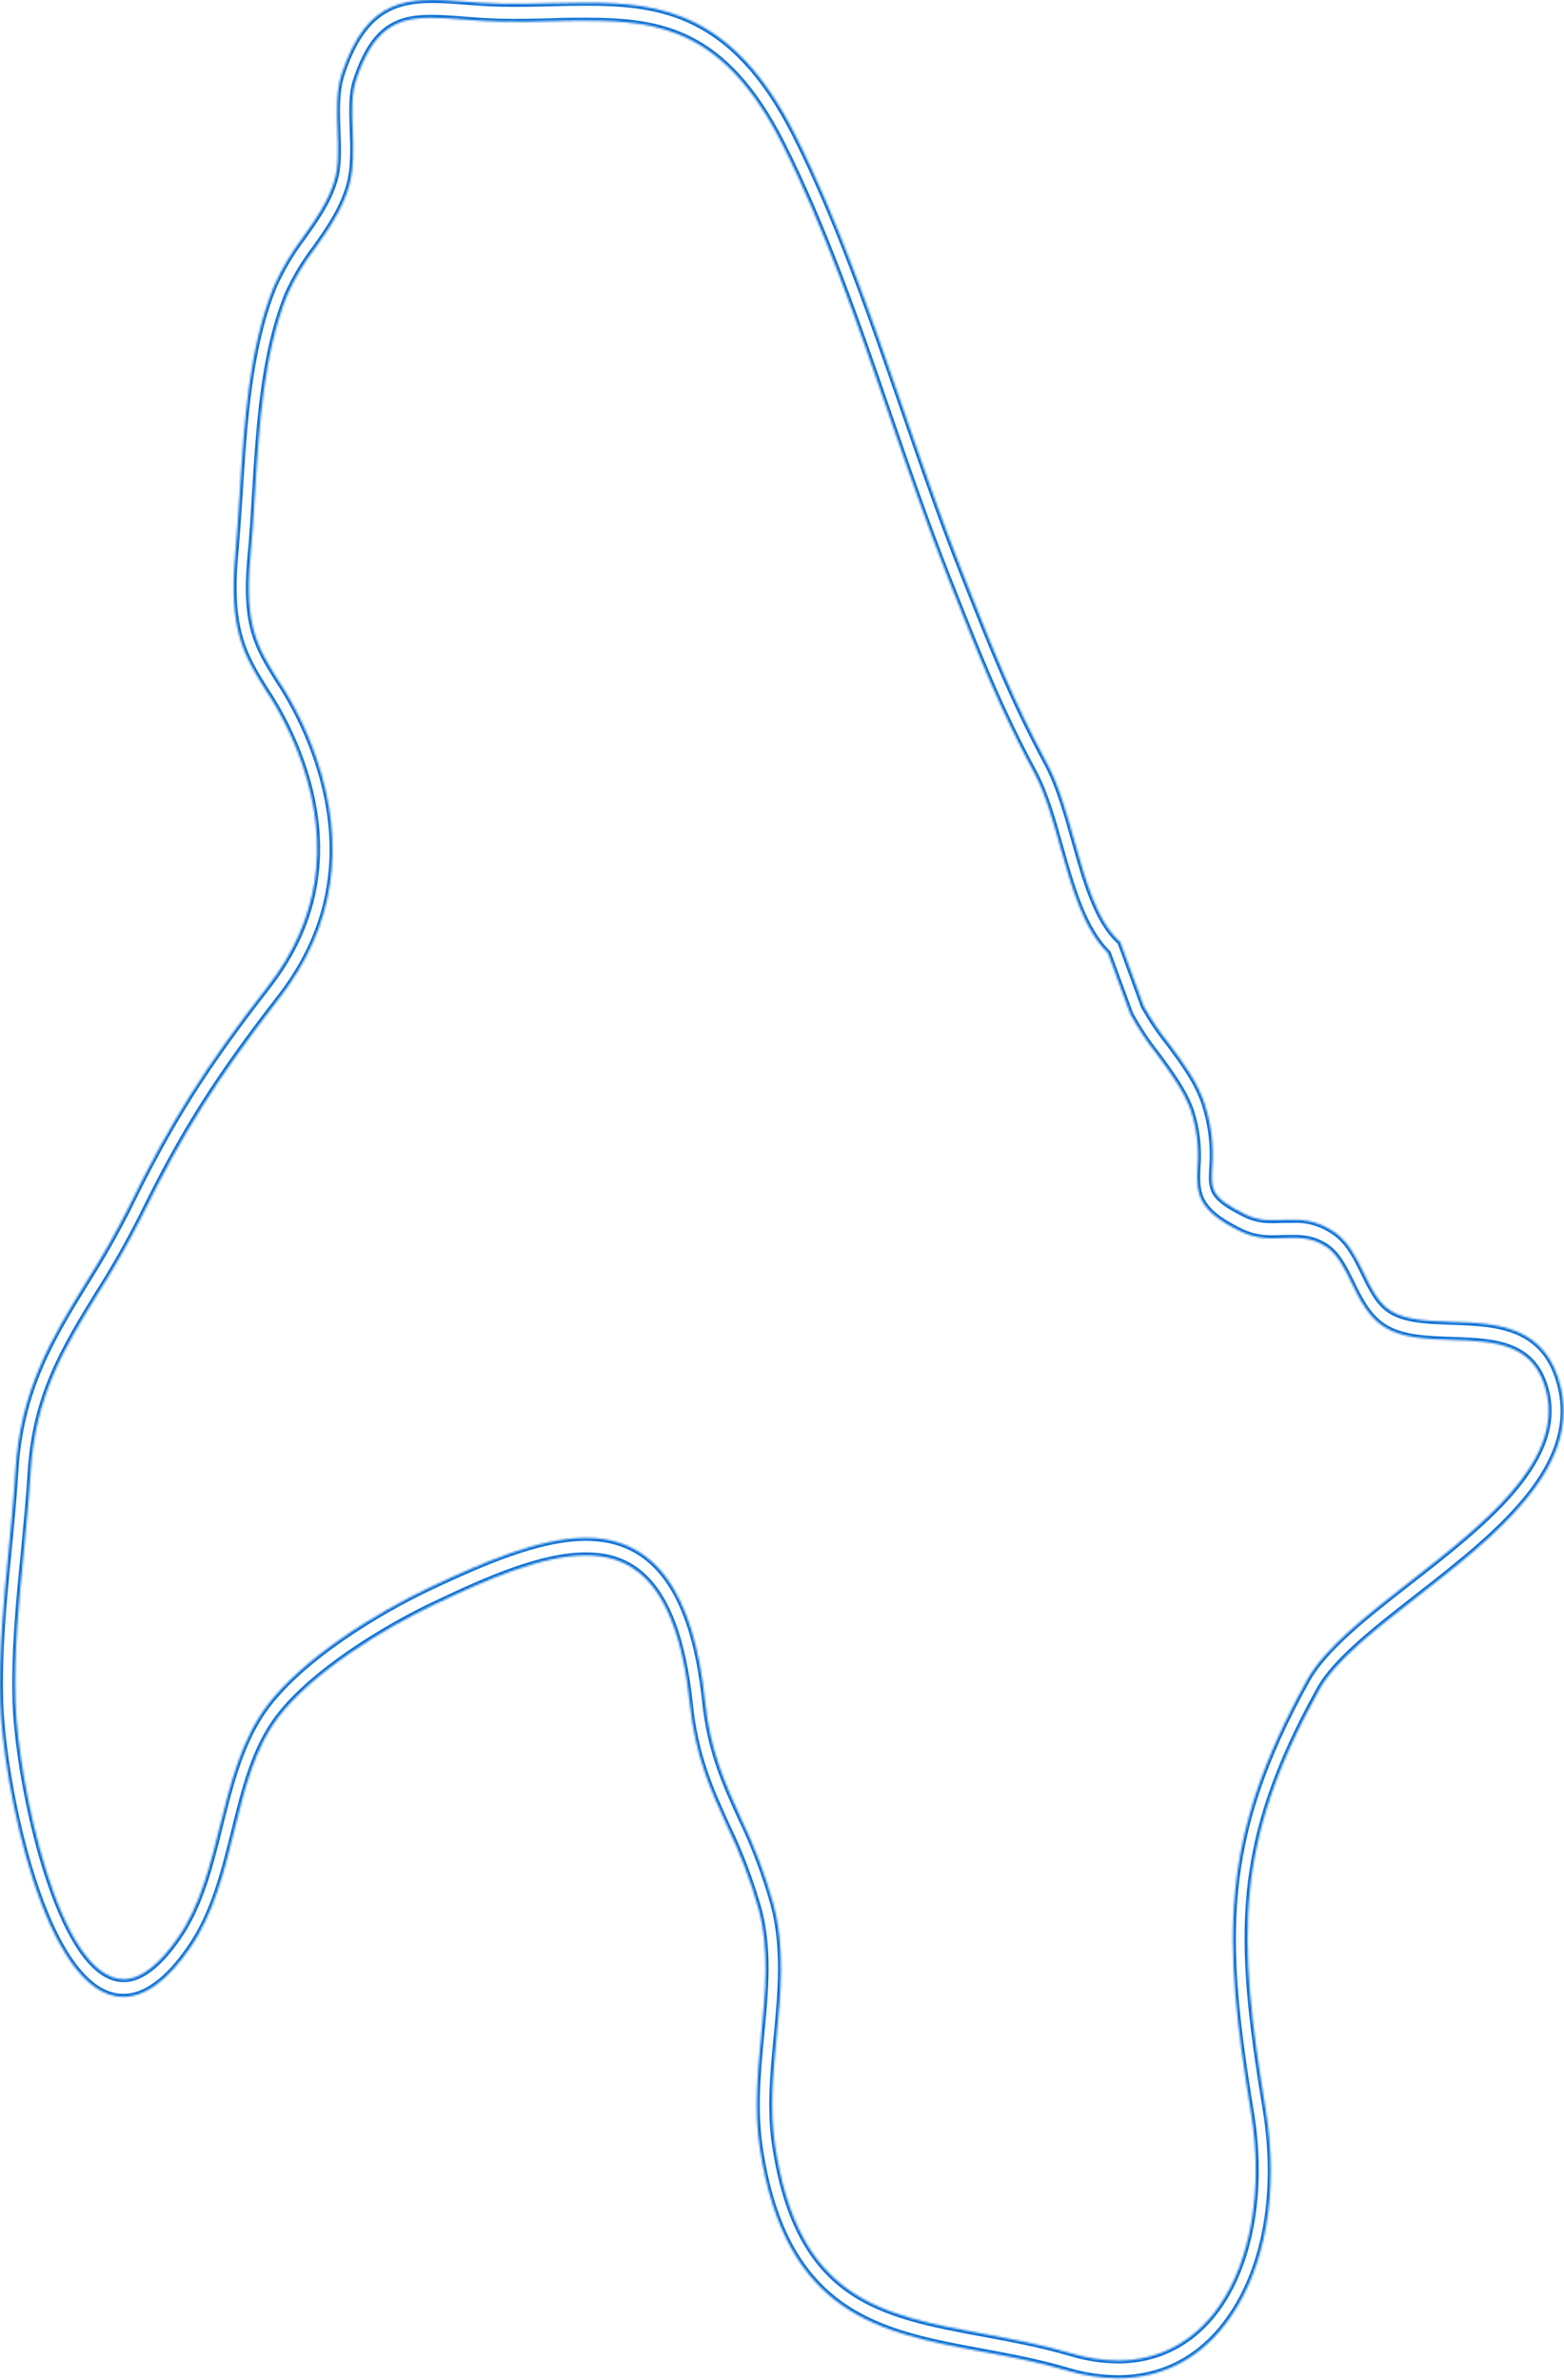 <?xml version="1.0" encoding="utf-8"?>
<svg xmlns="http://www.w3.org/2000/svg" fill="none" height="100%" overflow="visible" preserveAspectRatio="none" style="display: block;" viewBox="0 0 776 1180" width="100%">
<g id="Vector">
<mask fill="white" id="path-1-inside-1_0_75400">
<path d="M554.532 1179.26C546.017 1179.18 537.543 1177.88 529.298 1175.39C515.084 1171.17 500.78 1168.54 486.949 1165.98C436.863 1156.71 389.544 1147.98 377.017 1065.2C374.138 1046.34 375.96 1027.34 377.714 1008.98C379.805 987.269 381.762 966.823 376.477 946.879C372.411 932.48 367.138 918.589 360.734 905.409C352.637 887.651 344.991 870.842 342.292 845.022C335.387 778.996 309.501 771.25 290.565 771.25C268.659 771.25 241.626 783.185 215.807 795.437C190.573 807.372 155.084 829.187 138.171 851.398C126.341 866.916 121.416 886.834 116.198 907.912C111.183 928.067 106.033 948.907 94.293 965.875C83.205 981.999 72.05 990.14 61.165 990.14C22.032 990.14 1.386 884.437 0.149 844.258C-0.638 818.912 1.836 793.777 4.242 769.459C5.524 756.285 6.851 742.796 7.661 729.306C10.112 688.863 25.9 663.228 42.588 636.038C50.211 624.055 57.29 611.611 63.796 598.757C84.352 556.602 101.782 529.043 132.886 489.101C158.142 456.641 163.9 419.571 149.933 378.892C145.356 365.742 139.257 353.393 131.806 342.19C121.506 325.671 113.364 312.629 116.671 275.717C117.57 265.784 118.2 255.483 118.92 245.023C121.169 209.56 123.418 172.885 135.855 142.059C139.852 133.159 144.778 124.876 150.518 117.398C156.86 108.414 162.843 99.93 165.924 89.655C168.173 82.383 167.768 73.399 167.453 64.678C167.116 55.114 166.756 45.208 169.545 36.698C182.297 -2.006 202.92 -1.347 230.538 0.813C236.183 1.261 242.211 1.709 248.53 1.841C257.212 2.025 265.555 1.841 273.697 1.63C279.477 1.498 285.167 1.367 290.722 1.367C327.988 1.367 363.95 6.346 394.469 66.733C415.61 108.599 432.05 156.313 447.951 202.236C457.239 229.109 466.842 256.905 477.188 283.015L479.639 289.18C492.571 321.798 502.804 347.565 519.424 378.418C525.339 389.378 529.275 403.447 533.098 417.042C538.519 436.302 544.119 456.194 555.049 466.363L555.813 467.049L567.463 498.902C571.091 505.368 575.184 511.459 579.698 517.108C586.827 526.672 594.204 536.552 597.69 547.433C601.006 557.565 602.284 568.456 601.424 579.26C600.906 589.799 600.704 593.751 618.066 602.261C625.016 605.66 631.021 605.08 636.553 604.896C638.195 604.896 639.837 604.896 641.479 604.896C649.031 604.527 656.502 606.841 662.912 611.535C669.411 616.383 673.167 624.103 676.811 631.559C680.454 639.015 684.007 646.287 690.035 650.002C697.389 654.639 708.477 655.034 720.194 655.429C742.392 656.167 767.558 657.036 774.553 688.653C783.549 729.095 740.953 762.292 703.394 791.59C682.411 807.951 662.574 823.417 654.635 837.697C612.129 914.314 613.861 959.947 627.939 1045.84C634.574 1086.28 628.119 1123.98 610.24 1149.33C596.611 1168.96 577.269 1179.26 554.532 1179.26ZM290.744 762.556C324.795 762.556 344.136 789.166 349.871 843.968C352.412 868.154 359.722 884.226 367.481 901.272C374.112 914.937 379.566 929.341 383.764 944.27C389.521 965.901 387.385 988.296 385.316 1009.98C383.606 1027.71 381.852 1046.05 384.528 1063.67C396.111 1140.27 436.773 1147.77 488.231 1157.29C502.219 1159.92 516.703 1162.55 531.232 1166.85C538.882 1169.16 546.744 1170.37 554.644 1170.46C575.065 1170.46 592.338 1161.26 604.617 1143.87C620.81 1120.93 626.837 1084.94 620.72 1047.66C606.551 961.317 604.662 911.995 648.495 833.06C657.267 817.252 677.733 801.286 699.391 784.397C734.858 756.759 775.048 725.407 767.446 691.024C761.846 665.783 741.582 665.098 720.217 664.387C707.577 663.939 695.635 663.544 686.706 657.906C678.812 652.9 674.607 644.311 670.536 635.985C667.185 629.161 664.036 622.812 659.111 618.991C651.869 613.564 644.852 613.59 637.025 613.88C630.661 614.064 623.779 614.618 615.412 610.534C594.182 600.153 593.507 592.091 594.159 578.918C594.956 569.332 593.831 559.661 590.876 550.674C587.615 541.4 580.868 532.046 574.12 522.957C569.189 516.757 564.748 510.046 560.851 502.907L549.719 472.608C537.529 460.673 531.727 439.911 526.059 419.914C522.213 406.214 518.57 393.303 513.15 383.239C496.282 351.912 485.959 325.934 472.915 293.027L470.463 286.862C460.028 260.515 450.38 232.666 441.069 205.687C425.326 159.949 408.908 112.656 388.059 71.318C359.519 14.856 327.133 10.272 290.789 10.272C285.279 10.272 279.657 10.272 273.899 10.535C265.668 10.746 257.212 10.931 248.463 10.746C241.963 10.614 235.823 10.14 230.066 9.692C224.308 9.244 218.956 8.823 214.008 8.823C196.803 8.823 185.153 13.908 176.584 39.965C174.335 46.762 174.65 55.325 174.988 64.415C175.325 73.952 175.685 83.806 173.053 92.659C169.522 104.462 162.82 113.947 156.321 123.116C150.984 130.048 146.392 137.719 142.647 145.959C130.749 175.256 128.568 211.115 126.431 245.761C125.802 256.3 125.172 266.707 124.182 276.718C121.169 310.284 127.826 320.955 137.901 337.105C145.734 348.881 152.137 361.87 156.928 375.704C172.064 419.808 165.924 460.014 138.441 495.134C107.787 534.655 90.582 561.818 70.341 603.157C63.705 616.284 56.483 628.992 48.705 641.228C31.95 668.471 17.489 692.025 15.195 729.965C14.363 743.639 12.946 757.286 11.731 770.512C9.347 794.488 6.919 819.281 7.683 843.994C8.965 883.91 29.229 981.393 61.345 981.393C69.846 981.393 79.022 974.332 88.625 960.316C99.398 944.692 104.368 924.695 109.136 905.382C114.377 884.305 119.797 862.437 132.751 845.443C150.541 822.152 185.963 800.074 213.176 787.164C239.557 774.807 267.377 762.556 290.744 762.556Z"/>
</mask>
<path d="M554.532 1179.26C546.017 1179.18 537.543 1177.88 529.298 1175.39C515.084 1171.17 500.78 1168.54 486.949 1165.98C436.863 1156.71 389.544 1147.98 377.017 1065.2C374.138 1046.34 375.96 1027.34 377.714 1008.98C379.805 987.269 381.762 966.823 376.477 946.879C372.411 932.48 367.138 918.589 360.734 905.409C352.637 887.651 344.991 870.842 342.292 845.022C335.387 778.996 309.501 771.25 290.565 771.25C268.659 771.25 241.626 783.185 215.807 795.437C190.573 807.372 155.084 829.187 138.171 851.398C126.341 866.916 121.416 886.834 116.198 907.912C111.183 928.067 106.033 948.907 94.293 965.875C83.205 981.999 72.05 990.14 61.165 990.14C22.032 990.14 1.386 884.437 0.149 844.258C-0.638 818.912 1.836 793.777 4.242 769.459C5.524 756.285 6.851 742.796 7.661 729.306C10.112 688.863 25.9 663.228 42.588 636.038C50.211 624.055 57.29 611.611 63.796 598.757C84.352 556.602 101.782 529.043 132.886 489.101C158.142 456.641 163.9 419.571 149.933 378.892C145.356 365.742 139.257 353.393 131.806 342.19C121.506 325.671 113.364 312.629 116.671 275.717C117.57 265.784 118.2 255.483 118.92 245.023C121.169 209.56 123.418 172.885 135.855 142.059C139.852 133.159 144.778 124.876 150.518 117.398C156.86 108.414 162.843 99.93 165.924 89.655C168.173 82.383 167.768 73.399 167.453 64.678C167.116 55.114 166.756 45.208 169.545 36.698C182.297 -2.006 202.92 -1.347 230.538 0.813C236.183 1.261 242.211 1.709 248.53 1.841C257.212 2.025 265.555 1.841 273.697 1.63C279.477 1.498 285.167 1.367 290.722 1.367C327.988 1.367 363.95 6.346 394.469 66.733C415.61 108.599 432.05 156.313 447.951 202.236C457.239 229.109 466.842 256.905 477.188 283.015L479.639 289.18C492.571 321.798 502.804 347.565 519.424 378.418C525.339 389.378 529.275 403.447 533.098 417.042C538.519 436.302 544.119 456.194 555.049 466.363L555.813 467.049L567.463 498.902C571.091 505.368 575.184 511.459 579.698 517.108C586.827 526.672 594.204 536.552 597.69 547.433C601.006 557.565 602.284 568.456 601.424 579.26C600.906 589.799 600.704 593.751 618.066 602.261C625.016 605.66 631.021 605.08 636.553 604.896C638.195 604.896 639.837 604.896 641.479 604.896C649.031 604.527 656.502 606.841 662.912 611.535C669.411 616.383 673.167 624.103 676.811 631.559C680.454 639.015 684.007 646.287 690.035 650.002C697.389 654.639 708.477 655.034 720.194 655.429C742.392 656.167 767.558 657.036 774.553 688.653C783.549 729.095 740.953 762.292 703.394 791.59C682.411 807.951 662.574 823.417 654.635 837.697C612.129 914.314 613.861 959.947 627.939 1045.84C634.574 1086.28 628.119 1123.98 610.24 1149.33C596.611 1168.96 577.269 1179.26 554.532 1179.26ZM290.744 762.556C324.795 762.556 344.136 789.166 349.871 843.968C352.412 868.154 359.722 884.226 367.481 901.272C374.112 914.937 379.566 929.341 383.764 944.27C389.521 965.901 387.385 988.296 385.316 1009.98C383.606 1027.71 381.852 1046.05 384.528 1063.67C396.111 1140.27 436.773 1147.77 488.231 1157.29C502.219 1159.92 516.703 1162.55 531.232 1166.85C538.882 1169.16 546.744 1170.37 554.644 1170.46C575.065 1170.46 592.338 1161.26 604.617 1143.87C620.81 1120.93 626.837 1084.94 620.72 1047.66C606.551 961.317 604.662 911.995 648.495 833.06C657.267 817.252 677.733 801.286 699.391 784.397C734.858 756.759 775.048 725.407 767.446 691.024C761.846 665.783 741.582 665.098 720.217 664.387C707.577 663.939 695.635 663.544 686.706 657.906C678.812 652.9 674.607 644.311 670.536 635.985C667.185 629.161 664.036 622.812 659.111 618.991C651.869 613.564 644.852 613.59 637.025 613.88C630.661 614.064 623.779 614.618 615.412 610.534C594.182 600.153 593.507 592.091 594.159 578.918C594.956 569.332 593.831 559.661 590.876 550.674C587.615 541.4 580.868 532.046 574.12 522.957C569.189 516.757 564.748 510.046 560.851 502.907L549.719 472.608C537.529 460.673 531.727 439.911 526.059 419.914C522.213 406.214 518.57 393.303 513.15 383.239C496.282 351.912 485.959 325.934 472.915 293.027L470.463 286.862C460.028 260.515 450.38 232.666 441.069 205.687C425.326 159.949 408.908 112.656 388.059 71.318C359.519 14.856 327.133 10.272 290.789 10.272C285.279 10.272 279.657 10.272 273.899 10.535C265.668 10.746 257.212 10.931 248.463 10.746C241.963 10.614 235.823 10.14 230.066 9.692C224.308 9.244 218.956 8.823 214.008 8.823C196.803 8.823 185.153 13.908 176.584 39.965C174.335 46.762 174.65 55.325 174.988 64.415C175.325 73.952 175.685 83.806 173.053 92.659C169.522 104.462 162.82 113.947 156.321 123.116C150.984 130.048 146.392 137.719 142.647 145.959C130.749 175.256 128.568 211.115 126.431 245.761C125.802 256.3 125.172 266.707 124.182 276.718C121.169 310.284 127.826 320.955 137.901 337.105C145.734 348.881 152.137 361.87 156.928 375.704C172.064 419.808 165.924 460.014 138.441 495.134C107.787 534.655 90.582 561.818 70.341 603.157C63.705 616.284 56.483 628.992 48.705 641.228C31.95 668.471 17.489 692.025 15.195 729.965C14.363 743.639 12.946 757.286 11.731 770.512C9.347 794.488 6.919 819.281 7.683 843.994C8.965 883.91 29.229 981.393 61.345 981.393C69.846 981.393 79.022 974.332 88.625 960.316C99.398 944.692 104.368 924.695 109.136 905.382C114.377 884.305 119.797 862.437 132.751 845.443C150.541 822.152 185.963 800.074 213.176 787.164C239.557 774.807 267.377 762.556 290.744 762.556Z" mask="url(#path-1-inside-1_0_75400)" stroke="#0B6FD4" stroke-width="2.946"/>
</g>
</svg>